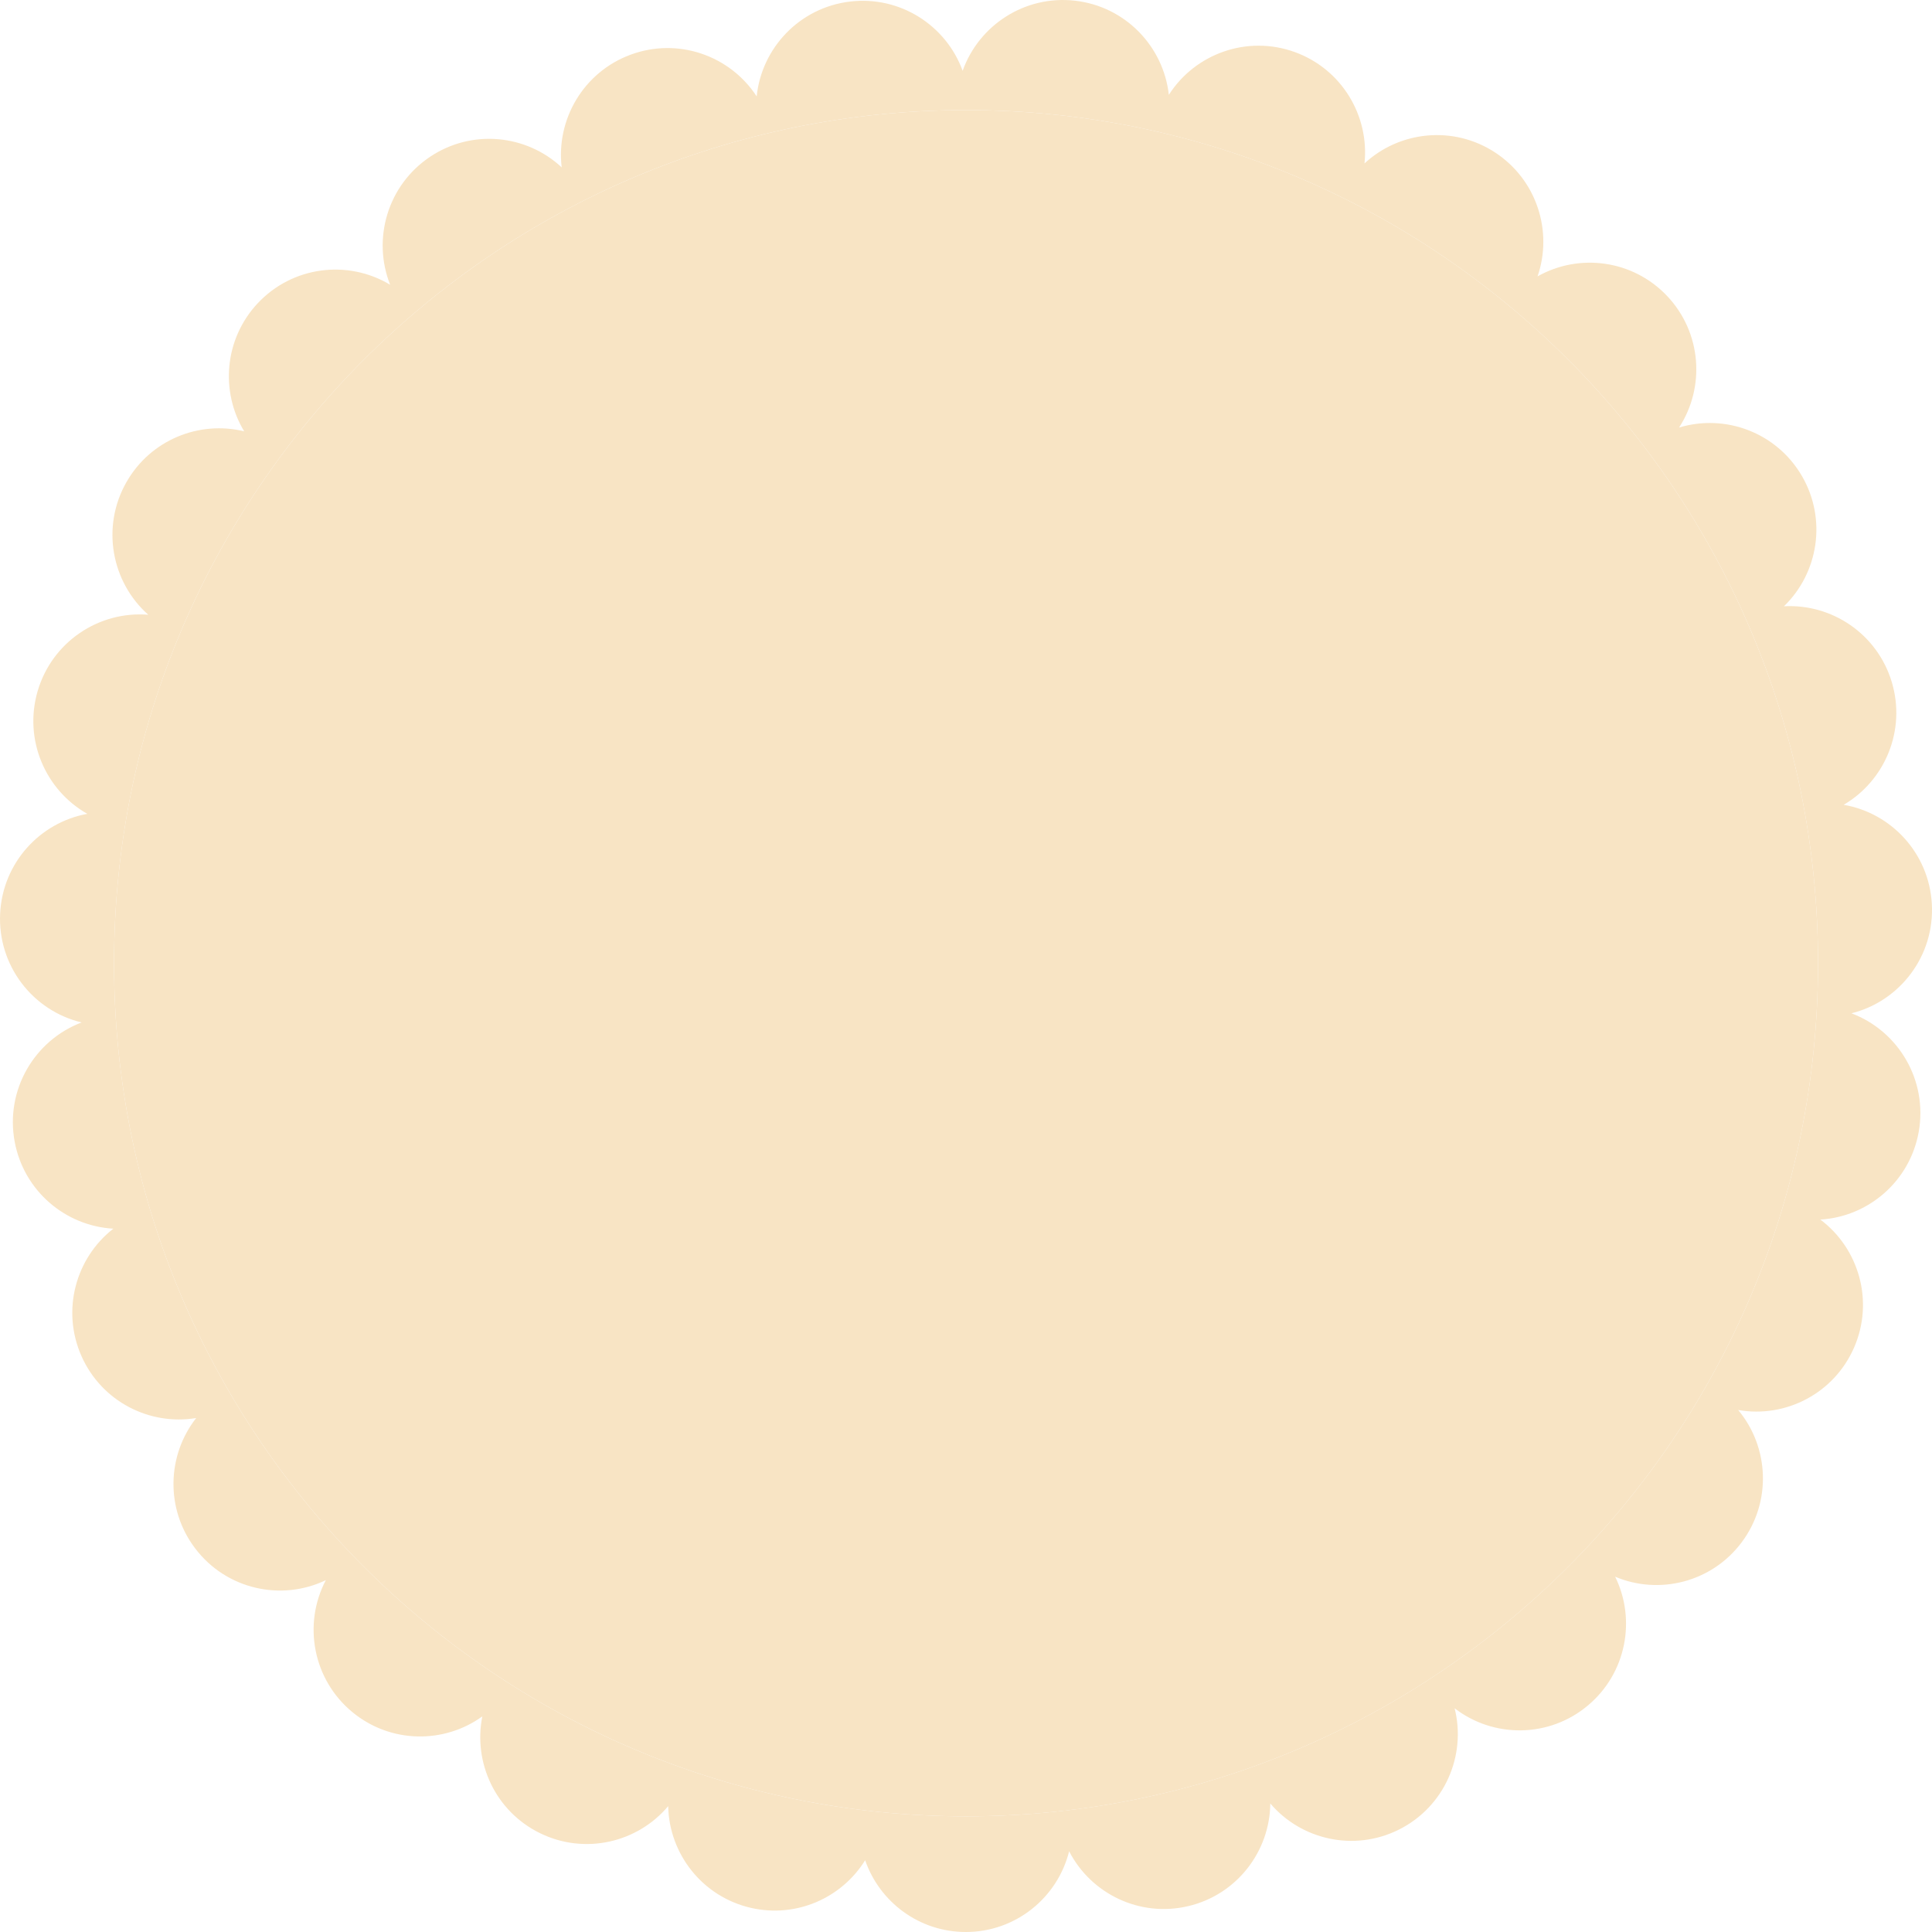 <?xml version="1.0" encoding="UTF-8"?> <svg xmlns="http://www.w3.org/2000/svg" width="80" height="80" viewBox="0 0 80 80" fill="none"><path fill-rule="evenodd" clip-rule="evenodd" d="M40.001 75.21C59.486 75.21 75.281 59.394 75.281 39.884C75.281 20.375 59.486 4.558 40.001 4.558C20.517 4.558 4.722 20.375 4.722 39.884C4.722 59.394 20.517 75.21 40.001 75.21Z" fill="#F8E4C4"></path><path fill-rule="evenodd" clip-rule="evenodd" d="M39.992 80C38.062 80 36.421 78.758 35.824 77.029C34.859 78.583 32.986 79.43 31.104 79.003C29.086 78.545 27.708 76.77 27.668 74.788C26.395 76.303 24.211 76.816 22.355 75.905C20.518 75.003 19.587 72.991 19.972 71.072C18.389 72.215 16.178 72.199 14.598 70.901C12.951 69.547 12.535 67.248 13.492 65.431C11.646 66.316 9.373 65.815 8.085 64.12C6.841 62.486 6.912 60.261 8.124 58.718C6.19 59.039 4.209 58.033 3.375 56.156C2.534 54.263 3.13 52.094 4.693 50.877C2.712 50.766 0.988 49.317 0.608 47.278C0.21 45.142 1.419 43.079 3.38 42.337C1.355 41.853 -0.103 39.979 0.006 37.822C0.11 35.734 1.647 34.058 3.615 33.699C1.875 32.713 0.974 30.627 1.557 28.622C2.153 26.576 4.097 25.291 6.139 25.455C4.609 24.098 4.183 21.809 5.237 19.962C6.235 18.211 8.248 17.405 10.111 17.86C9.118 16.216 9.286 14.049 10.658 12.572C12.103 11.016 14.406 10.739 16.155 11.791C15.404 9.896 16.046 7.67 17.808 6.492C19.541 5.333 21.798 5.567 23.259 6.931C23.021 4.95 24.155 2.991 26.105 2.267C28.074 1.535 30.232 2.301 31.332 3.991C31.539 1.984 33.108 0.315 35.194 0.065C37.266 -0.185 39.176 1.049 39.861 2.932C40.532 1.044 42.432 -0.205 44.508 0.028C46.595 0.262 48.178 1.921 48.399 3.927C49.486 2.225 51.64 1.44 53.617 2.157C55.561 2.863 56.708 4.796 56.501 6.767C57.954 5.42 60.188 5.182 61.917 6.319C63.637 7.451 64.308 9.581 63.667 11.444C65.386 10.474 67.606 10.754 69.027 12.251C70.463 13.764 70.618 16.029 69.526 17.704C71.439 17.123 73.568 17.908 74.616 19.714C75.655 21.506 75.294 23.727 73.869 25.105C75.859 24.994 77.739 26.252 78.336 28.247C78.931 30.238 78.058 32.319 76.343 33.325C78.318 33.665 79.872 35.331 79.993 37.421C80.117 39.573 78.68 41.455 76.665 41.959C78.617 42.694 79.83 44.74 79.45 46.869C79.084 48.917 77.363 50.381 75.377 50.5C76.978 51.7 77.608 53.885 76.773 55.8C75.943 57.705 73.932 58.729 71.974 58.385C73.258 59.922 73.37 62.194 72.117 63.867C70.878 65.521 68.701 66.057 66.88 65.288C67.755 67.07 67.342 69.284 65.755 70.617C64.14 71.975 61.838 71.974 60.233 70.736C60.727 72.702 59.812 74.816 57.926 75.76C56.075 76.686 53.885 76.186 52.6 74.678C52.581 76.664 51.215 78.456 49.197 78.93C47.187 79.403 45.175 78.415 44.27 76.657C43.792 78.577 42.058 80 39.992 80ZM75.281 39.884C75.281 59.394 59.486 75.21 40.001 75.21C20.517 75.21 4.722 59.394 4.722 39.884C4.722 20.375 20.517 4.558 40.001 4.558C59.486 4.558 75.281 20.375 75.281 39.884Z" fill="#F8E4C4"></path></svg> 